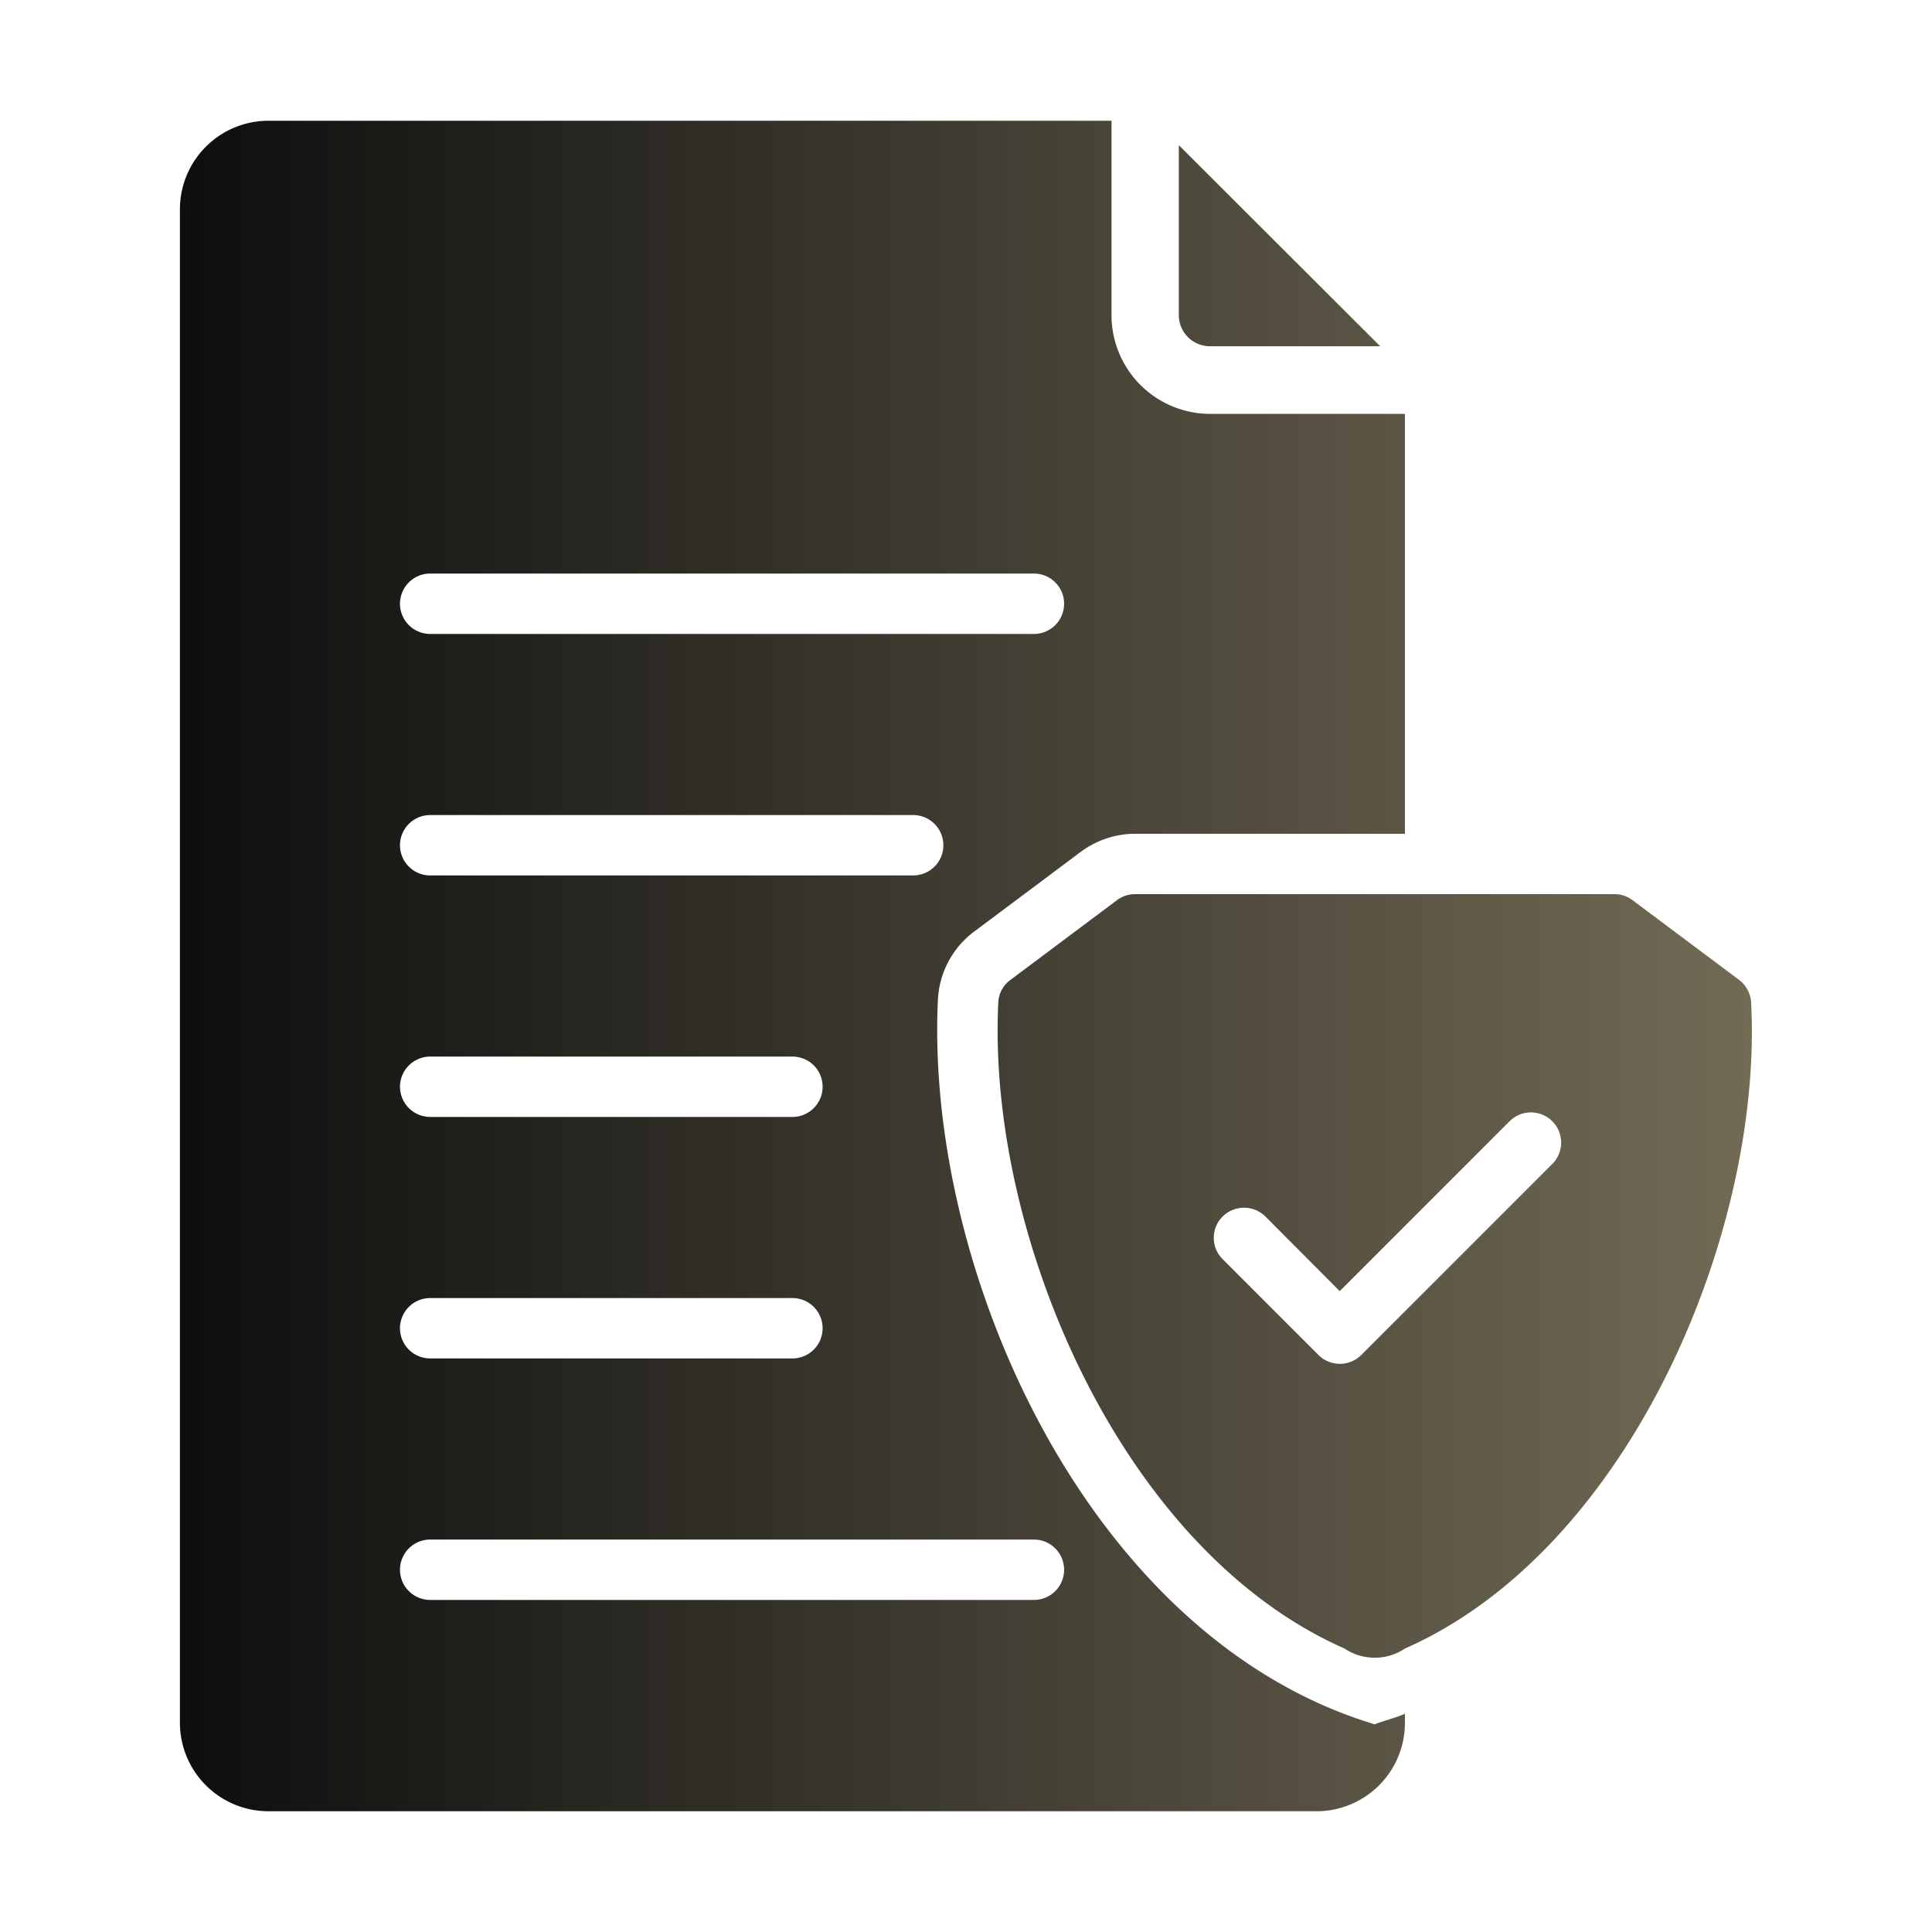 <?xml version="1.0" encoding="UTF-8"?> <svg xmlns="http://www.w3.org/2000/svg" viewBox="0 0 64 64" id="PrivacyPolicy"><defs><linearGradient id="a" x1="5.96" x2="58.033" y1="32" y2="32" gradientUnits="userSpaceOnUse"><stop offset="0" stop-color="#0e0e0e" class="stopColorffa68d svgShape"></stop><stop offset="1" stop-color="#716a55" class="stopColorfd3a84 svgShape"></stop></linearGradient></defs><path fill="url(#a)" d="M39.05,10.43V4.81l6.67,6.66H40.08A1.031,1.031,0,0,1,39.05,10.43Zm6.49,46.69c.226-.096.783-.242,1-.35V57.07A2.928,2.928,0,0,1,43.61,60H8.89a2.934,2.934,0,0,1-2.93-2.93V6.93A2.934,2.934,0,0,1,8.89,4H36.82v6.43a3.271,3.271,0,0,0,3.26,3.28h6.46V27.62H37.6a3.018,3.018,0,0,0-1.8.6l-3.53,2.64a2.996,2.996,0,0,0-1.2,2.25C30.641,42.056,36.017,54.255,45.54,57.12ZM14.25,21H34.25A1,1,0,0,0,34.25,19h-20A1,1,0,0,0,14.25,21Zm0,8h16a1,1,0,0,0,0-2H14.25A1,1,0,0,0,14.25,29Zm-1,7a1.003,1.003,0,0,0,1,1h12a1,1,0,0,0,0-2h-12A1.003,1.003,0,0,0,13.25,36Zm1,9h12a1,1,0,0,0,0-2h-12A1,1,0,0,0,14.25,45Zm20,6H14.25A1,1,0,0,0,14.25,53H34.25A1,1,0,0,0,34.25,51Zm12.29,3.61a1.795,1.795,0,0,1-2,0c-7.47-3.29-11.85-13.8-11.47-21.4a.978.978,0,0,1,.39-.74L37,29.82a.984.984,0,0,1,.6-.2H53.48a.984.984,0,0,1,.6.2l3.53,2.64a1.014,1.014,0,0,1,.4.8C58.39,40.81,54,51.32,46.54,54.61ZM50.03,37.12l-5.65,5.65L41.92,40.3a1.008,1.008,0,0,0-1.42,0,.996.996,0,0,0,0,1.41l3.18,3.18a1.005,1.005,0,0,0,1.41,0l6.35-6.35A1.001,1.001,0,0,0,50.03,37.12Z"></path></svg> 